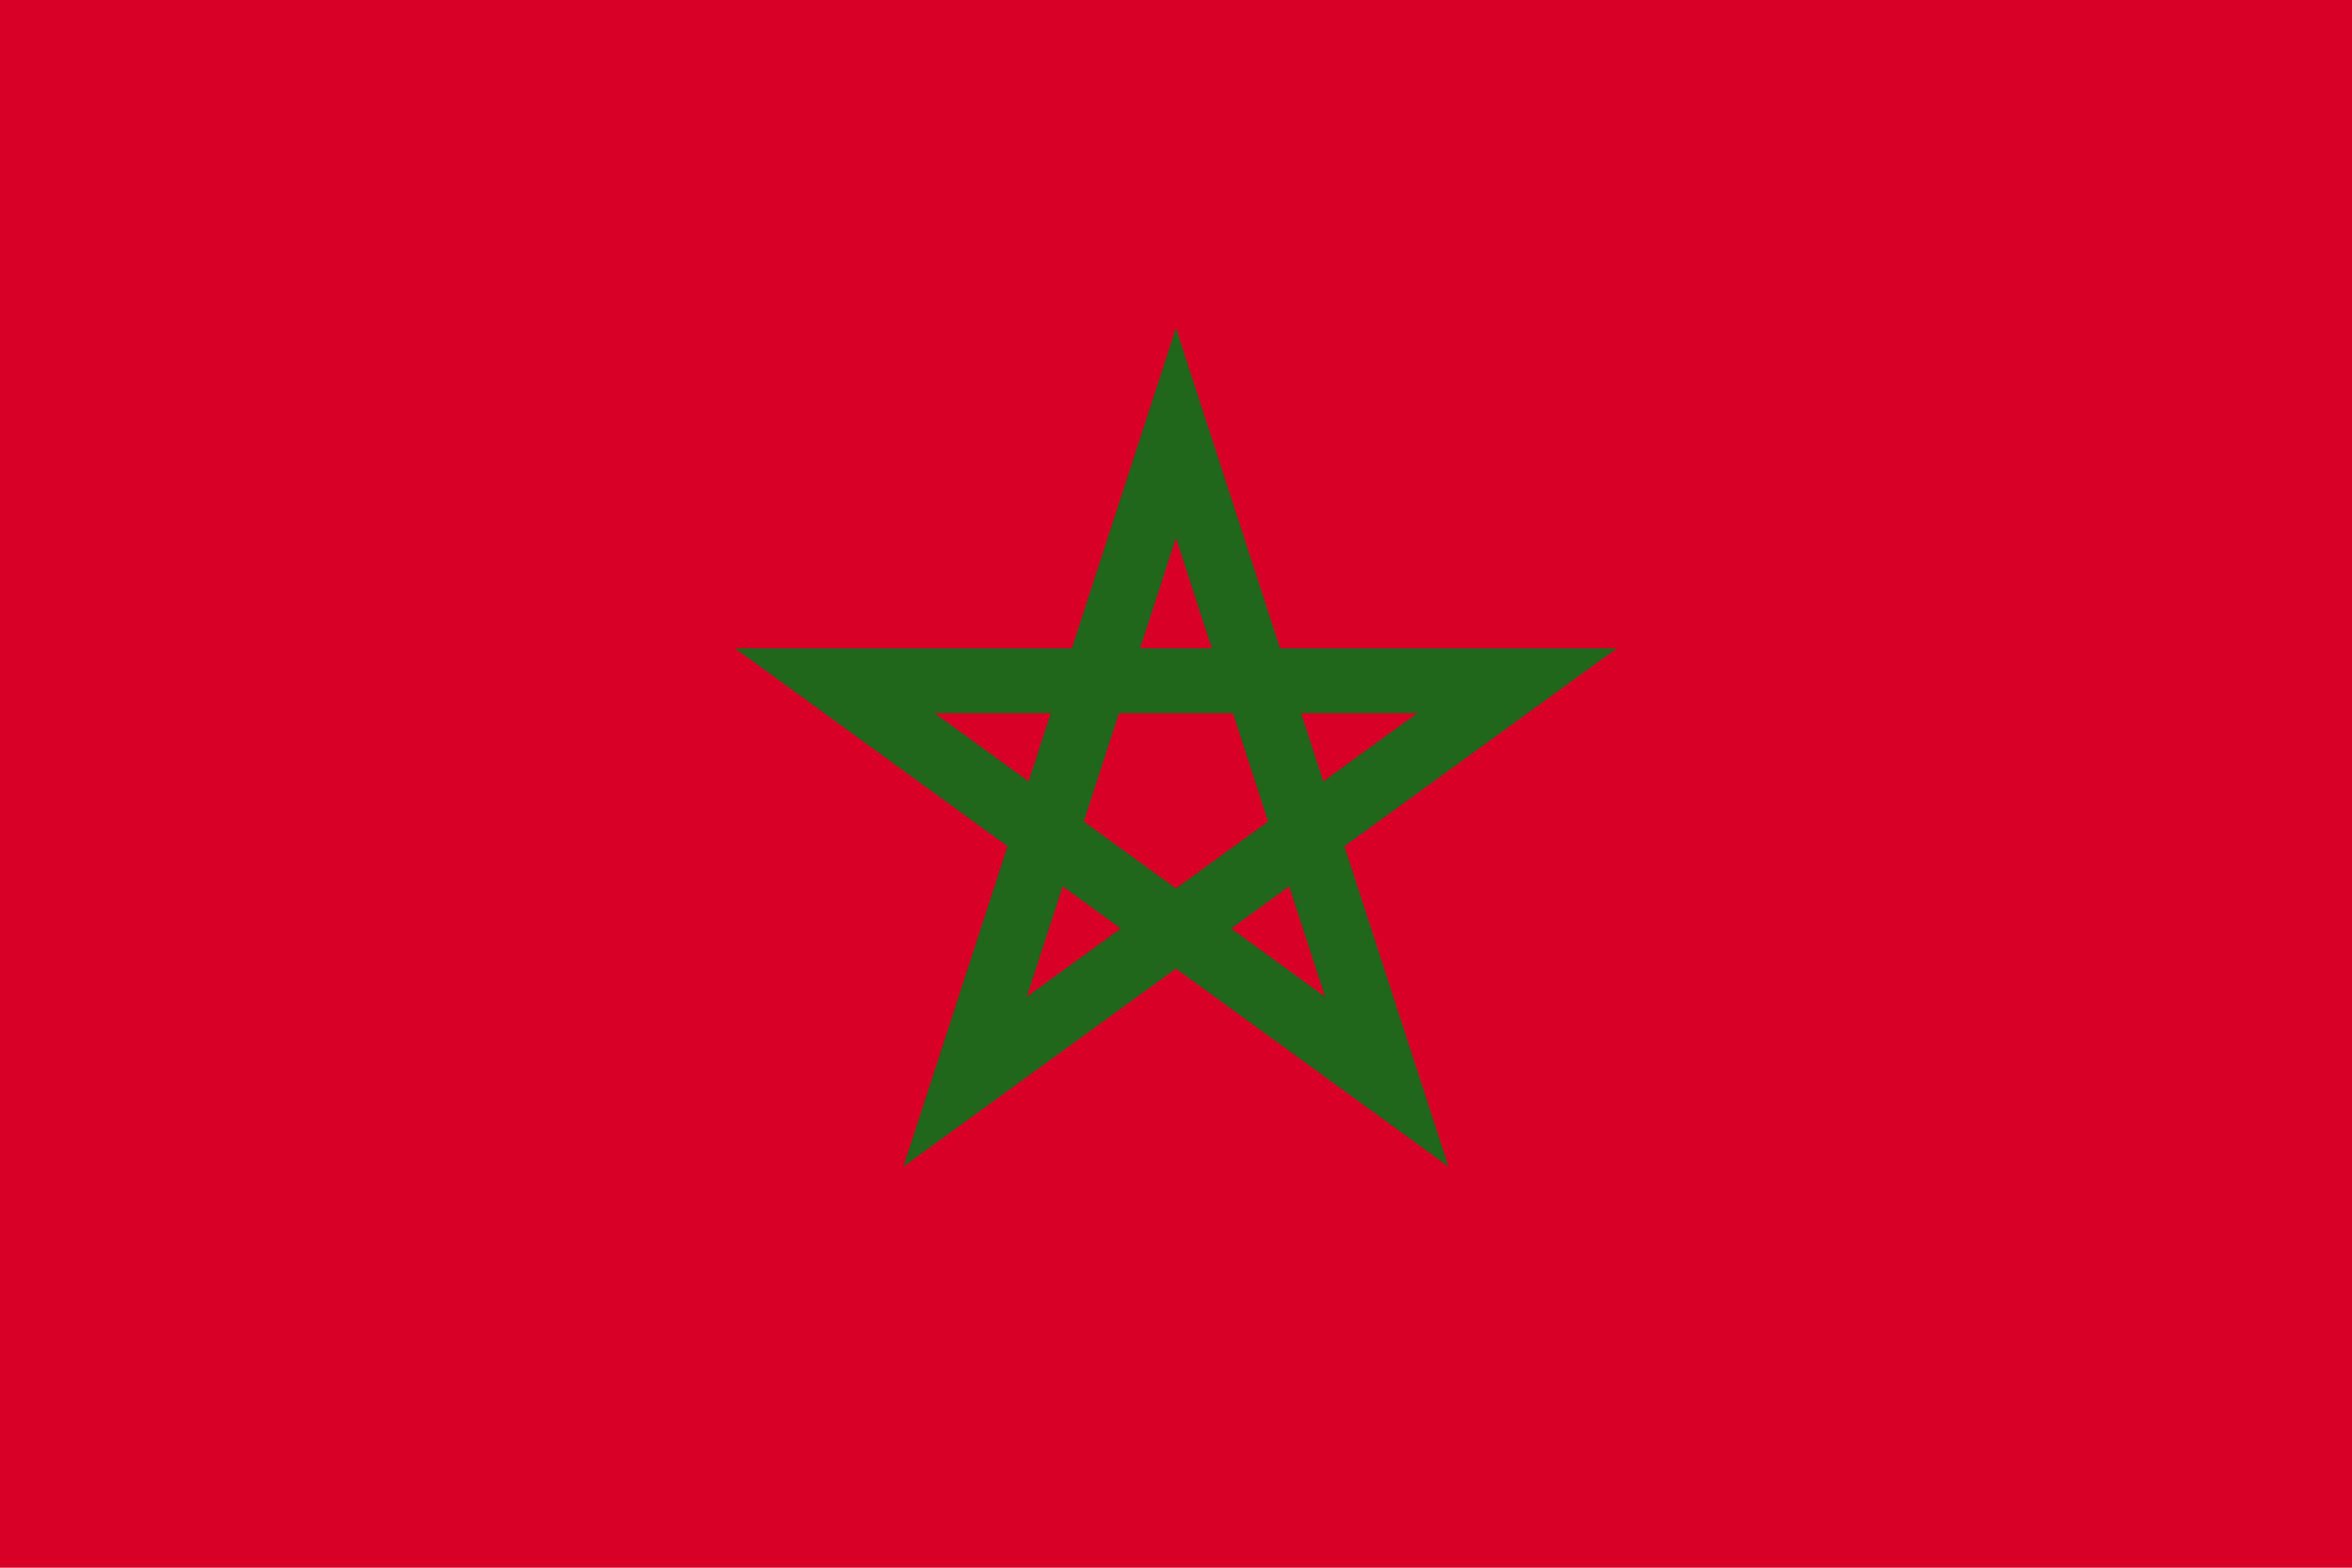 <svg xmlns="http://www.w3.org/2000/svg" viewBox="0 85.333 512 341.333"><path fill="#D80027" d="M0 85.337v341.326h512V85.337z"/><path fill="#20661b" d="M352 226.484h-73.337L256 156.738l-22.663 69.748H160l59.331 43.107-22.663 69.749L256 296.232l59.332 43.107-22.663-69.749L352 226.484zm-116.063 37.711 7.663-23.585h24.8l7.663 23.585v.001L256 278.772l-20.063-14.577zm27.873-37.711h-15.619L256 202.447l7.81 24.037zm24.269 28.982-4.827-14.856h25.274l-20.447 14.856zm-59.331-14.856-4.827 14.856-20.447-14.856h25.274zm-5.211 61.748 7.81-24.036 12.636 9.181-20.446 14.855zm44.479-14.856 12.636-9.181 7.81 24.036-20.446-14.855z"/></svg>